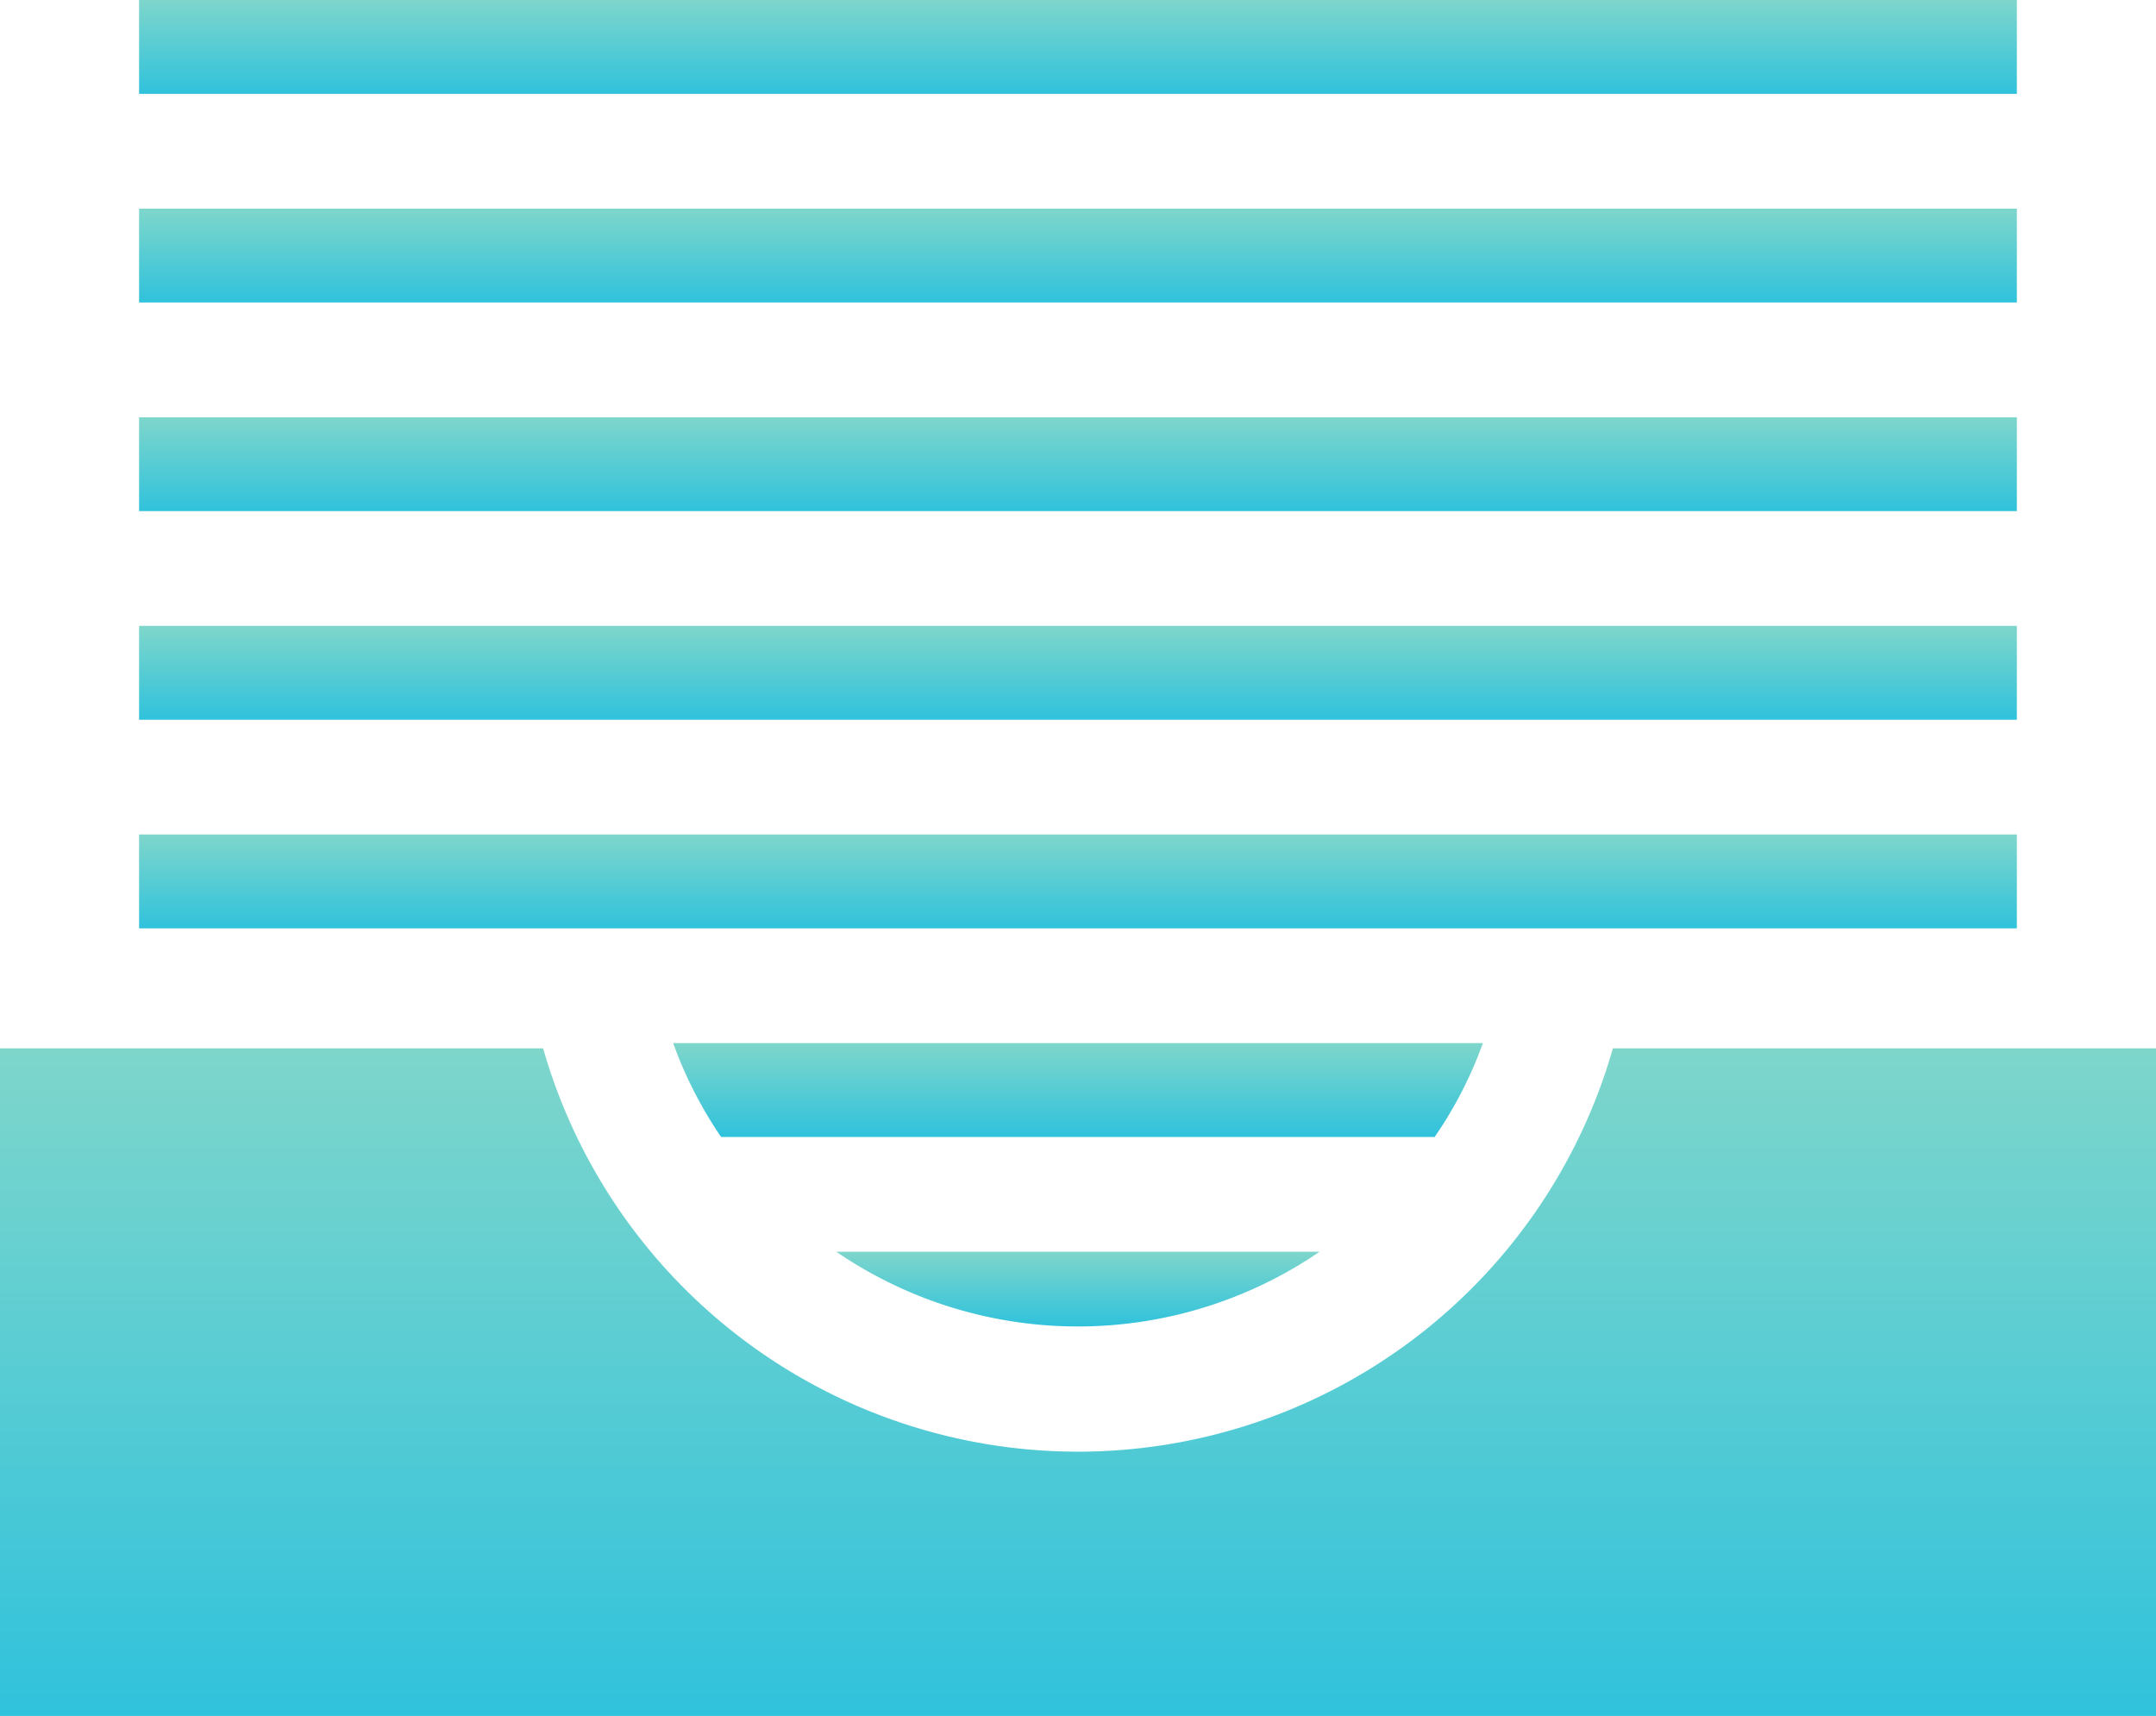 <svg xmlns="http://www.w3.org/2000/svg" xmlns:xlink="http://www.w3.org/1999/xlink" width="85.416" height="67.989" viewBox="0 0 85.416 67.989"><defs><linearGradient id="a" x1="0.5" x2="0.5" y2="1" gradientUnits="objectBoundingBox"><stop offset="0" stop-color="#7ed6cb"/><stop offset="1" stop-color="#30c2dc"/></linearGradient></defs><path d="M63.9,301.209a22.041,22.041,0,0,1-42.383,0H0v26.452H85.416V301.209Z" transform="translate(0 -259.672)" fill="url(#a)"/><rect width="74.394" height="3.721" transform="translate(5.51 33.063)" fill="url(#a)"/><path d="M191.937,299.97h-32.08a16.537,16.537,0,0,0,1.9,3.72h28.268A16.225,16.225,0,0,0,191.937,299.97Z" transform="translate(-133.188 -258.64)" fill="url(#a)"/><path d="M217.744,349.522H198.6a16.959,16.959,0,0,0,19.145,0Z" transform="translate(-165.467 -299.925)" fill="url(#a)"/><rect width="74.394" height="3.72" transform="translate(5.51 24.798)" fill="url(#a)"/><rect width="74.394" height="3.718" transform="translate(5.51 16.533)" fill="url(#a)"/><rect width="74.394" height="3.718" transform="translate(5.51 8.267)" fill="url(#a)"/><rect width="74.394" height="3.72" transform="translate(5.51 0)" fill="url(#a)"/></svg>
